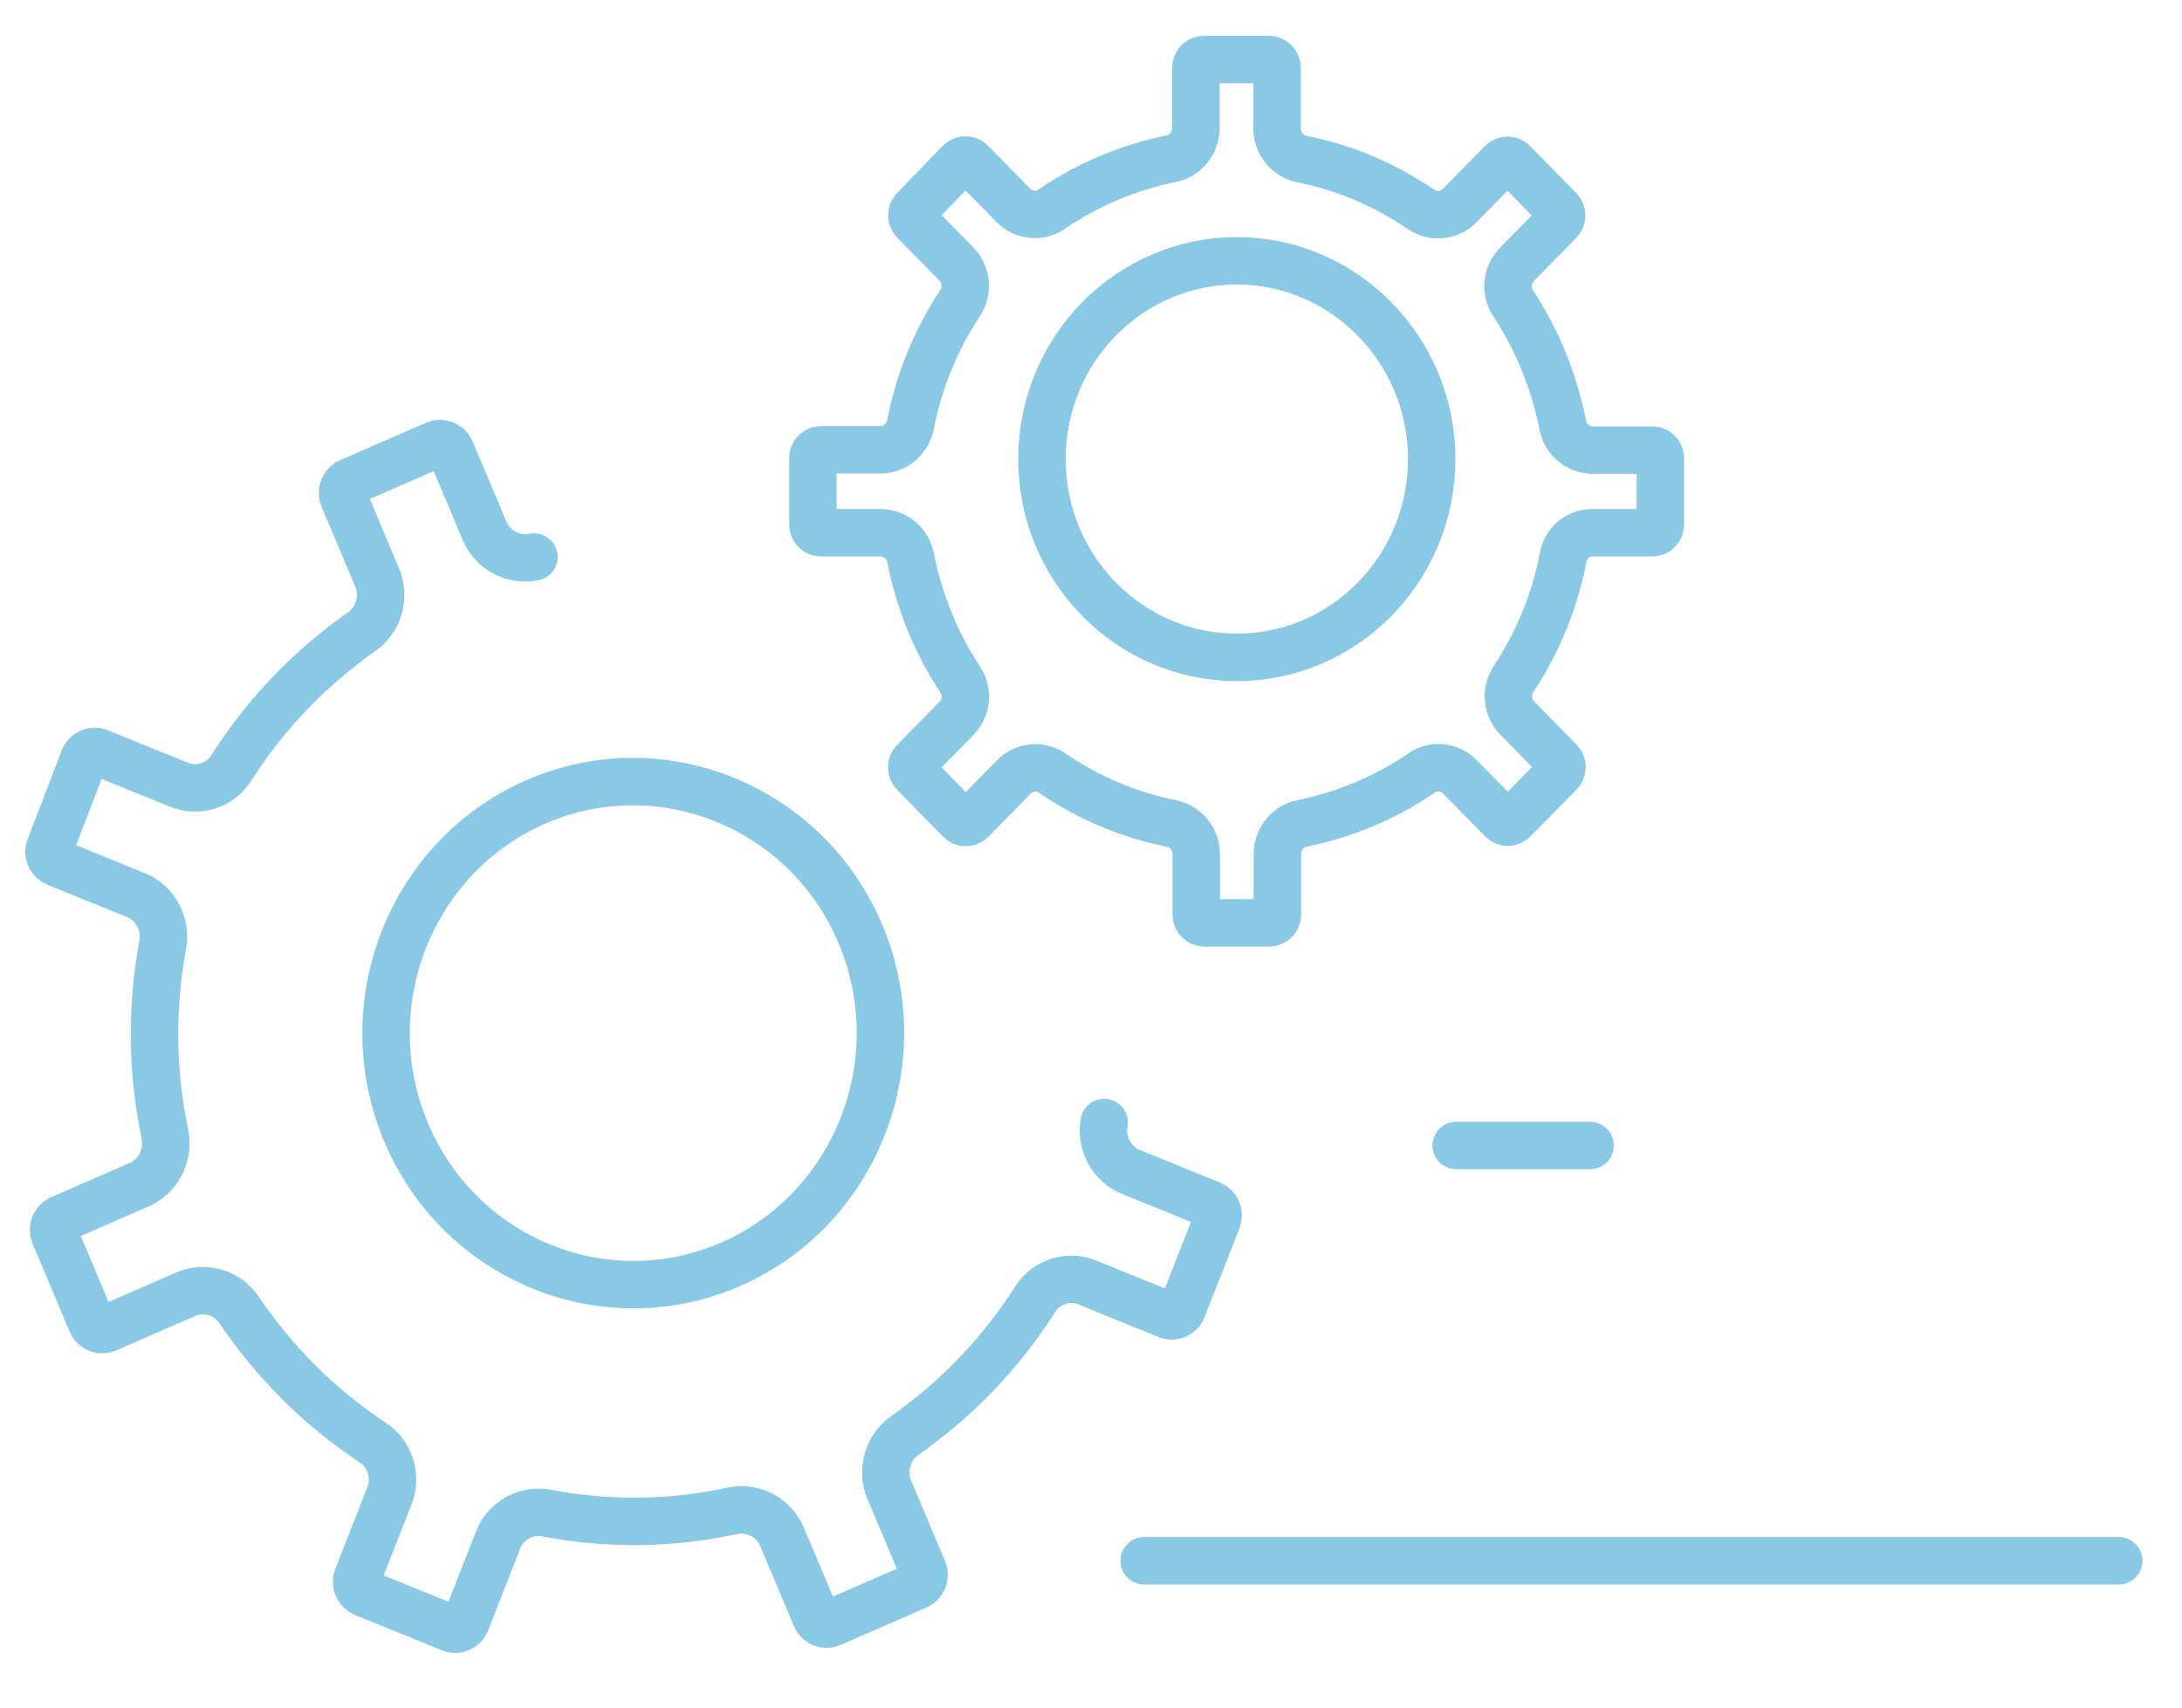 <?xml version="1.0" encoding="utf-8"?>
<!-- Generator: Adobe Illustrator 17.0.0, SVG Export Plug-In . SVG Version: 6.00 Build 0)  -->
<!DOCTYPE svg PUBLIC "-//W3C//DTD SVG 1.1 Tiny//EN" "http://www.w3.org/Graphics/SVG/1.1/DTD/svg11-tiny.dtd">
<svg version="1.1" baseProfile="tiny" id="Calque_1"
	 xmlns="http://www.w3.org/2000/svg" xmlns:xlink="http://www.w3.org/1999/xlink" x="0px" y="0px" width="69px" height="54px"
	 viewBox="0 0 69 54" xml:space="preserve">
<line fill="none" stroke="#89C9E6" stroke-width="1.5" stroke-linecap="round" x1="46.047" y1="36.225" x2="50.28" y2="36.225"/>
<line fill="none" stroke="#89C9E6" stroke-width="1.5" stroke-linecap="round" x1="36.182" y1="49.358" x2="67" y2="49.358"/>
<g>
	<path fill="none" stroke="#89C9E6" stroke-width="1.5" stroke-linecap="round" d="M16.943,25.36
		c-3.968,1.733-5.798,6.42-4.101,10.448c1.703,4.039,6.309,5.901,10.264,4.173c3.969-1.732,5.8-6.42,4.102-10.446
		C25.51,25.507,20.9,23.632,16.943,25.36z M34.916,35.498c-0.12,0.661,0.239,1.316,0.84,1.56l2.525,1.027
		c0.201,0.081,0.291,0.295,0.21,0.499l-1.098,2.794c-0.048,0.123-0.14,0.18-0.195,0.204c-0.071,0.031-0.16,0.053-0.281,0.004
		l-2.525-1.026c-0.621-0.254-1.318-0.017-1.665,0.54c-1.09,1.71-2.478,3.143-4.116,4.298c-0.542,0.372-0.748,1.104-0.489,1.718
		l1.072,2.541c0.078,0.185-0.01,0.409-0.192,0.489l-2.721,1.187c-0.183,0.08-0.403-0.009-0.481-0.194l-1.072-2.542
		c-0.258-0.612-0.916-0.952-1.559-0.822c-1.945,0.426-3.929,0.447-5.897,0.073c-0.27-0.051-0.554-0.012-0.791,0.091
		c-0.323,0.141-0.605,0.417-0.736,0.778l-1.008,2.57c-0.048,0.123-0.141,0.18-0.197,0.204c-0.07,0.031-0.159,0.053-0.28,0.004
		l-2.746-1.116c-0.199-0.082-0.29-0.296-0.21-0.5l1.009-2.57c0.249-0.632,0.016-1.341-0.532-1.694
		c-1.679-1.108-3.088-2.522-4.223-4.19c-0.364-0.55-1.084-0.76-1.688-0.497l-2.495,1.09c-0.182,0.08-0.403-0.01-0.481-0.195
		l-1.173-2.784c-0.078-0.185,0.01-0.409,0.192-0.489l2.495-1.09c0.604-0.264,0.936-0.933,0.809-1.587
		c-0.419-1.981-0.439-4-0.072-6.003c0.121-0.661-0.239-1.316-0.839-1.56L1.78,27.284c-0.119-0.048-0.176-0.142-0.199-0.2
		c-0.031-0.071-0.052-0.163-0.004-0.285l1.077-2.803c0.048-0.122,0.14-0.18,0.196-0.204c0.07-0.03,0.16-0.052,0.28-0.003
		l2.526,1.026c0.62,0.253,1.318,0.017,1.665-0.54c1.09-1.71,2.477-3.145,4.116-4.298c0.541-0.372,0.747-1.105,0.488-1.718
		l-1.065-2.528c-0.078-0.185,0.01-0.409,0.192-0.489l2.721-1.187c0.182-0.08,0.403,0.01,0.481,0.195l1.072,2.541
		c0.258,0.614,0.916,0.952,1.559,0.823 M39.112,8.247c-3.405,0-6.163,2.817-6.163,6.271c0,3.465,2.769,6.271,6.163,6.271
		c3.405,0,6.162-2.817,6.162-6.271S42.505,8.247,39.112,8.247z M49.431,17.623c-0.265,1.383-0.796,2.677-1.57,3.855
		c-0.254,0.388-0.202,0.906,0.118,1.229l1.335,1.36c0.107,0.109,0.107,0.271,0,0.378l-1.453,1.478
		C47.798,25.989,47.724,26,47.681,26c-0.053,0-0.117-0.011-0.181-0.077l-1.337-1.359c-0.328-0.335-0.837-0.378-1.208-0.119
		c-1.157,0.788-2.429,1.317-3.787,1.598c-0.445,0.085-0.774,0.496-0.774,0.96v1.922c0,0.141-0.117,0.26-0.254,0.26h-2.058
		c-0.137,0-0.254-0.119-0.254-0.26v-1.922c0-0.464-0.329-0.863-0.774-0.96c-1.358-0.27-2.631-0.81-3.786-1.598
		c-0.159-0.108-0.351-0.162-0.531-0.162c-0.244,0-0.498,0.098-0.679,0.291l-1.335,1.36C30.659,26,30.585,26.01,30.542,26.01
		c-0.052,0-0.117-0.01-0.18-0.075l-1.453-1.479c-0.106-0.108-0.106-0.27,0-0.377l1.337-1.36c0.328-0.334,0.371-0.852,0.117-1.231
		c-0.775-1.176-1.294-2.472-1.57-3.853c-0.085-0.453-0.488-0.788-0.944-0.788H25.96c-0.137,0-0.254-0.119-0.254-0.26v-2.105
		c0-0.141,0.117-0.258,0.254-0.258h1.888c0.456,0,0.848-0.335,0.944-0.789c0.265-1.381,0.795-2.676,1.57-3.853
		c0.254-0.388,0.201-0.906-0.117-1.231l-1.337-1.36c-0.063-0.064-0.074-0.14-0.074-0.183c0-0.054,0.011-0.119,0.074-0.183
		l1.442-1.49c0.064-0.064,0.138-0.075,0.18-0.075c0.053,0,0.117,0.011,0.181,0.075l1.337,1.36c0.328,0.334,0.837,0.377,1.209,0.119
		c1.156-0.788,2.428-1.317,3.786-1.598c0.446-0.087,0.774-0.497,0.774-0.961V2.144c0-0.14,0.117-0.26,0.254-0.26h2.058
		c0.138,0,0.255,0.12,0.255,0.26v1.922c0,0.464,0.328,0.863,0.774,0.961c1.357,0.27,2.629,0.809,3.786,1.598
		c0.382,0.258,0.891,0.204,1.209-0.119l1.337-1.36c0.063-0.065,0.137-0.075,0.18-0.075c0.053,0,0.117,0.01,0.181,0.075l1.453,1.479
		c0.106,0.108,0.106,0.27,0,0.377l-1.337,1.36c-0.329,0.334-0.372,0.852-0.117,1.231c0.774,1.176,1.293,2.472,1.57,3.853
		c0.084,0.454,0.487,0.788,0.943,0.788h1.888c0.137,0,0.254,0.119,0.254,0.26v2.094c0,0.141-0.117,0.26-0.254,0.26h-1.888
		C49.909,16.835,49.516,17.159,49.431,17.623z"/>
</g>
</svg>
